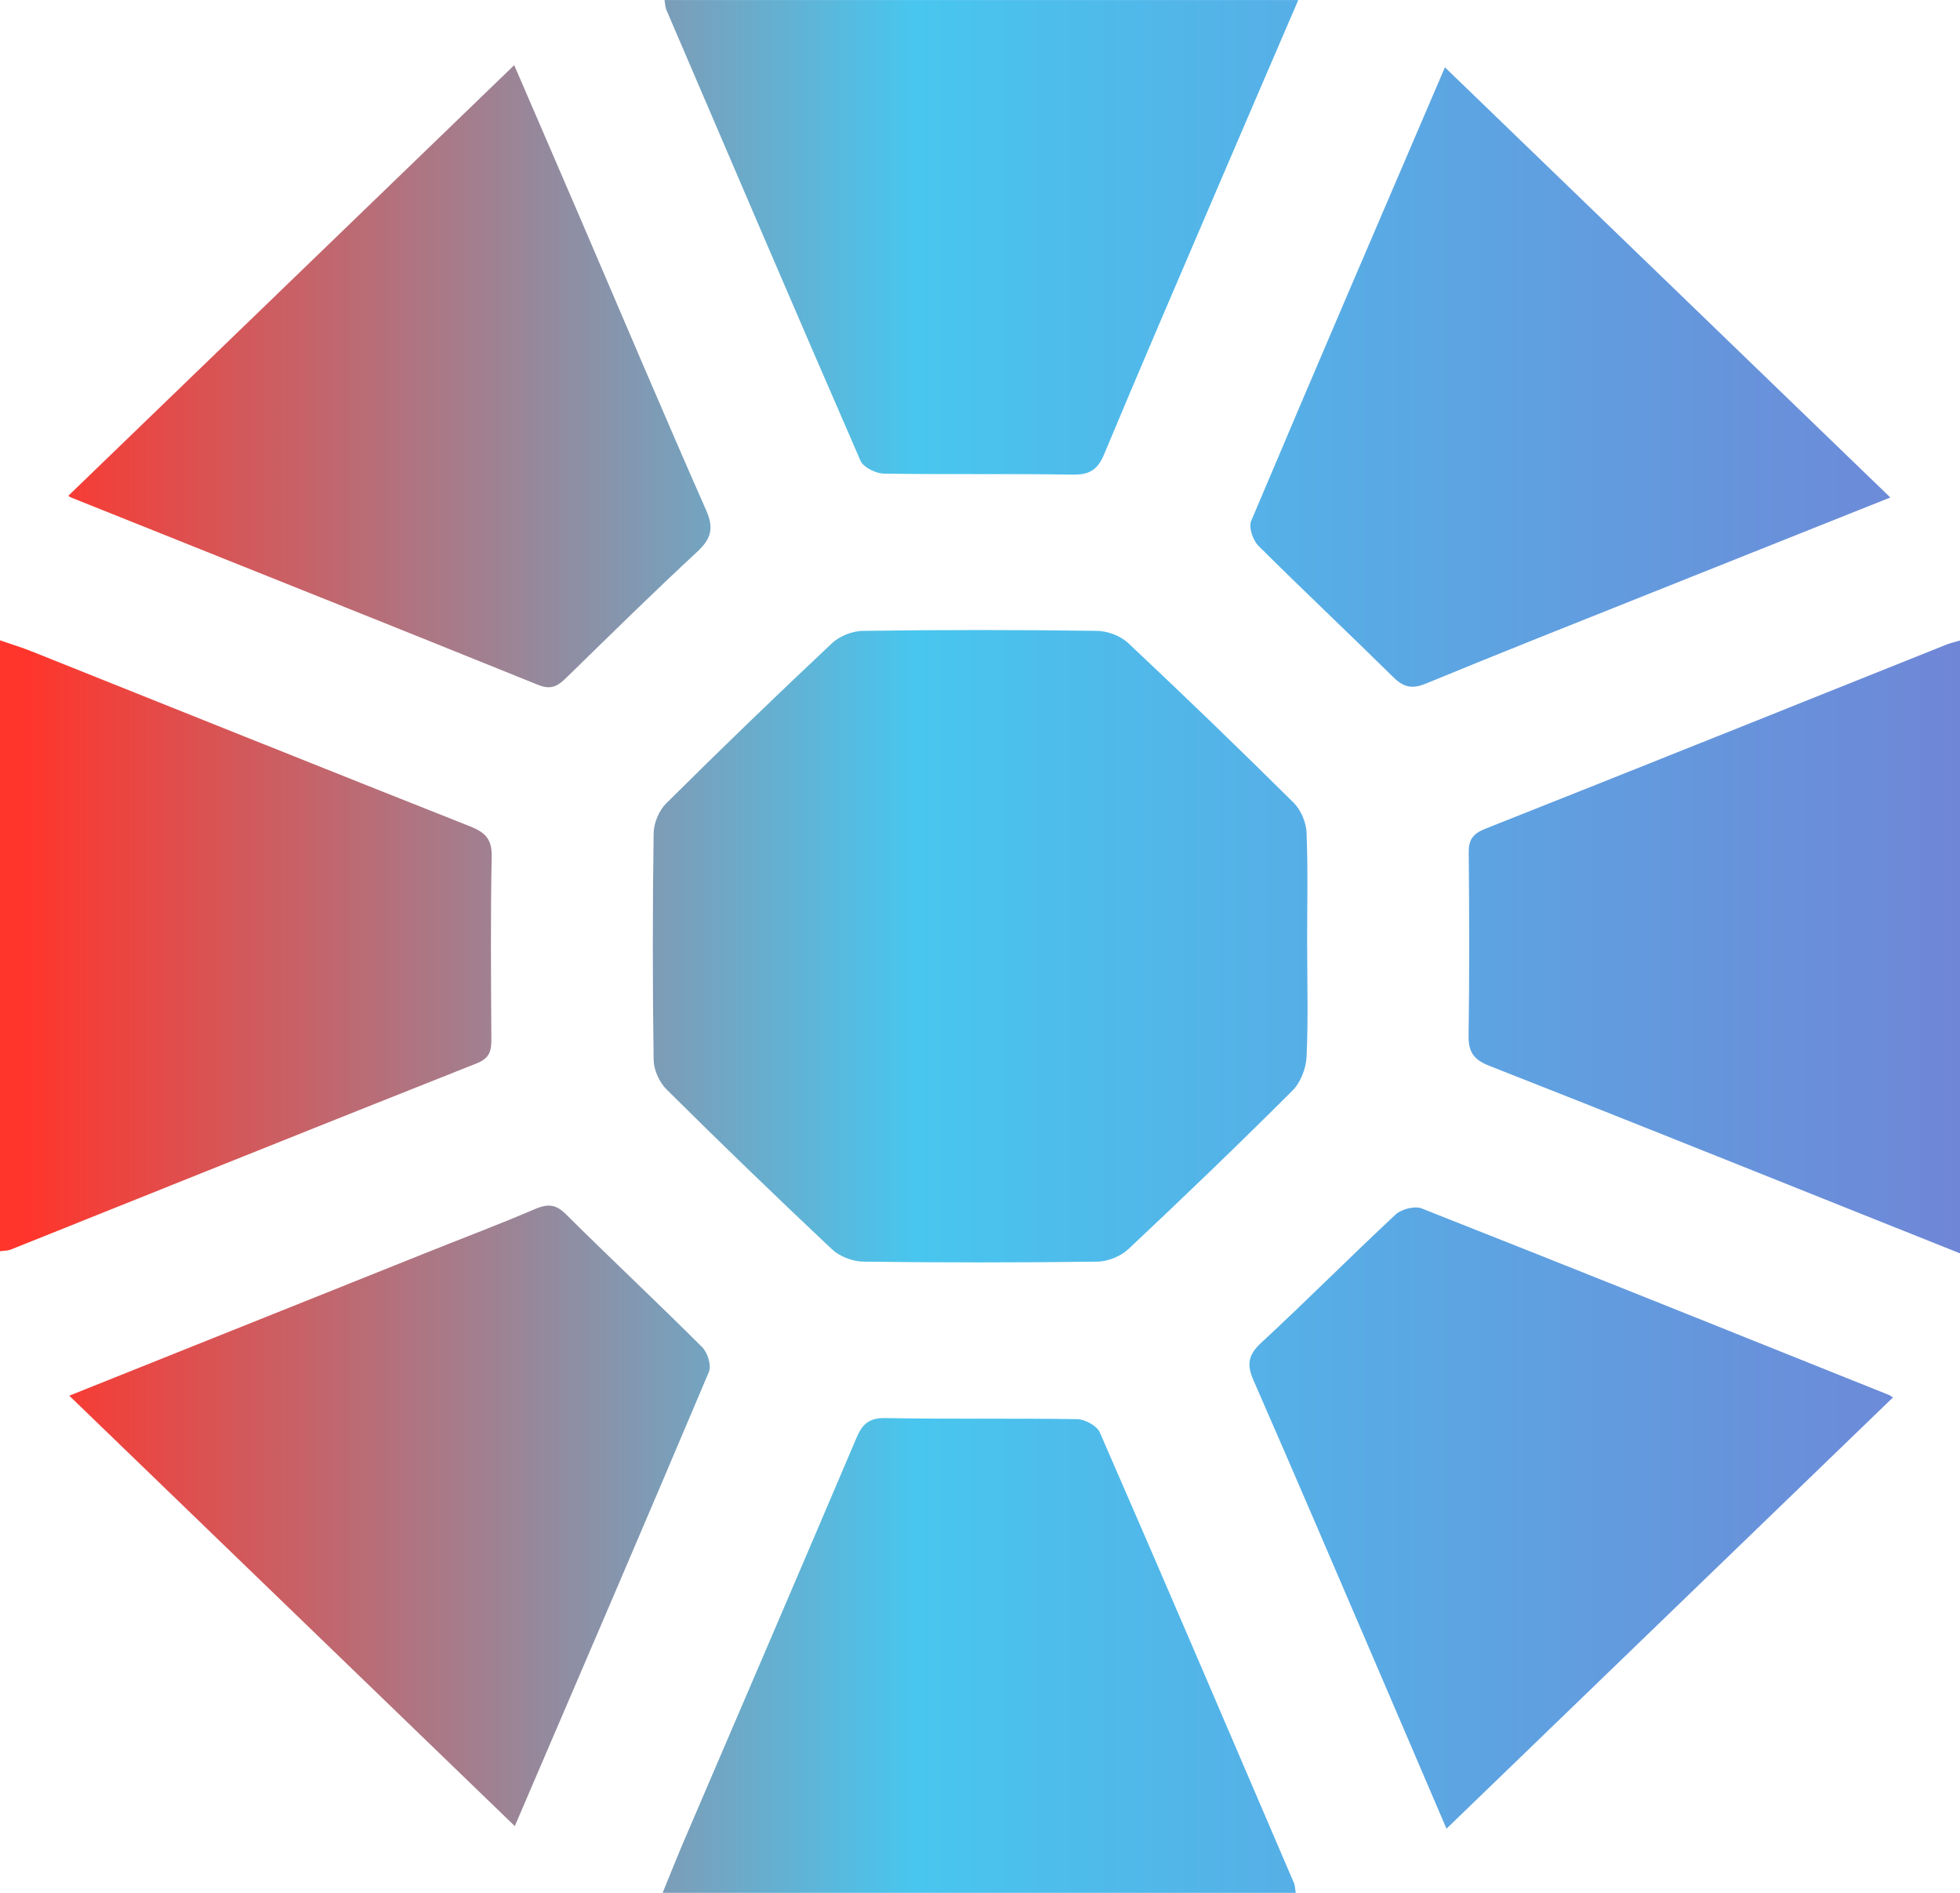 <?xml version="1.0" encoding="UTF-8"?> <svg xmlns="http://www.w3.org/2000/svg" width="29" height="28" viewBox="0 0 29 28" fill="none"> <path d="M19.341 13.995C19.341 14.542 19.358 15.089 19.332 15.634C19.323 15.805 19.244 16.013 19.122 16.134C18.326 16.929 17.515 17.708 16.695 18.478C16.584 18.582 16.394 18.661 16.239 18.663C15.083 18.678 13.927 18.678 12.772 18.663C12.616 18.661 12.424 18.587 12.313 18.483C11.485 17.704 10.668 16.916 9.862 16.115C9.753 16.008 9.673 15.824 9.671 15.675C9.655 14.559 9.655 13.443 9.671 12.327C9.673 12.177 9.749 11.991 9.857 11.884C10.662 11.084 11.48 10.295 12.309 9.516C12.42 9.411 12.61 9.334 12.764 9.332C13.921 9.316 15.077 9.316 16.232 9.332C16.388 9.334 16.58 9.407 16.691 9.511C17.519 10.288 18.337 11.078 19.143 11.877C19.25 11.985 19.326 12.168 19.332 12.319C19.354 12.876 19.34 13.435 19.34 13.993L19.341 13.995ZM0.148 18.489C2.449 17.568 4.749 16.643 7.053 15.73C7.255 15.65 7.271 15.534 7.27 15.364C7.265 14.465 7.257 13.565 7.275 12.666C7.28 12.415 7.18 12.313 6.955 12.224C4.792 11.368 2.633 10.5 0.472 9.637C0.324 9.578 0.171 9.531 0 9.472V18.509C0.079 18.499 0.116 18.5 0.148 18.488V18.489ZM19.148 27.861C18.194 25.636 17.241 23.409 16.273 21.189C16.232 21.093 16.054 20.995 15.938 20.993C14.993 20.978 14.049 20.995 13.105 20.977C12.854 20.972 12.758 21.069 12.672 21.271C11.827 23.257 10.974 25.24 10.123 27.224C10.017 27.472 9.918 27.724 9.804 28H19.172C19.16 27.926 19.16 27.892 19.147 27.861H19.148ZM9.832 0C9.843 0.061 9.843 0.108 9.86 0.147C10.814 2.372 11.766 4.598 12.733 6.818C12.775 6.913 12.957 7.003 13.076 7.006C14.008 7.021 14.94 7.005 15.872 7.021C16.127 7.025 16.243 6.943 16.337 6.719C16.878 5.422 17.435 4.133 17.988 2.841C18.387 1.909 18.789 0.977 19.209 0.001H9.833L9.832 0ZM28.823 9.526C26.54 10.439 24.259 11.355 21.973 12.261C21.79 12.334 21.729 12.425 21.731 12.612C21.74 13.512 21.743 14.413 21.729 15.313C21.725 15.551 21.794 15.671 22.033 15.765C23.886 16.492 25.732 17.235 27.58 17.973C28.044 18.159 28.507 18.343 29 18.54V9.475C28.909 9.501 28.864 9.511 28.822 9.527L28.823 9.526ZM21.379 0.996C20.436 3.195 19.466 5.448 18.512 7.707C18.473 7.802 18.537 7.991 18.62 8.074C19.276 8.728 19.953 9.364 20.613 10.015C20.766 10.166 20.889 10.198 21.1 10.111C22.224 9.647 23.355 9.201 24.485 8.749C25.666 8.277 26.848 7.806 27.969 7.359C25.762 5.228 23.568 3.109 21.379 0.996ZM27.941 20.632C25.639 19.709 23.339 18.785 21.033 17.875C20.931 17.835 20.734 17.887 20.65 17.965C19.98 18.59 19.334 19.24 18.662 19.862C18.467 20.042 18.444 20.186 18.547 20.419C19.183 21.872 19.806 23.331 20.432 24.788C20.759 25.548 21.084 26.311 21.402 27.051C23.613 24.916 25.802 22.802 28.008 20.672C27.996 20.666 27.971 20.643 27.941 20.631V20.632ZM1.012 7.333C1.004 7.328 1.028 7.351 1.058 7.362C3.36 8.284 5.664 9.202 7.964 10.132C8.164 10.213 8.262 10.14 8.385 10.02C9.024 9.397 9.66 8.77 10.314 8.164C10.523 7.971 10.565 7.815 10.449 7.55C9.822 6.13 9.218 4.7 8.605 3.274C8.269 2.492 7.93 1.71 7.608 0.964C5.402 3.095 3.208 5.213 1.012 7.333ZM7.615 27.01C7.594 27.035 7.614 27.02 7.622 27.001C8.581 24.767 9.542 22.535 10.488 20.296C10.529 20.199 10.471 20.009 10.389 19.928C9.725 19.265 9.039 18.623 8.374 17.962C8.221 17.809 8.101 17.806 7.913 17.886C7.398 18.107 6.872 18.305 6.351 18.514C4.56 19.231 2.77 19.947 1.025 20.646C3.23 22.775 5.423 24.894 7.614 27.01H7.615Z" fill="url(#paint0_linear_2_11)"></path> <defs> <linearGradient id="paint0_linear_2_11" x1="0" y1="14" x2="29" y2="14" gradientUnits="userSpaceOnUse"> <stop offset="0.014" stop-color="#FF352B"></stop> <stop offset="0.467" stop-color="#48C6EF"></stop> <stop offset="1" stop-color="#6F86D6"></stop> </linearGradient> </defs> </svg> 